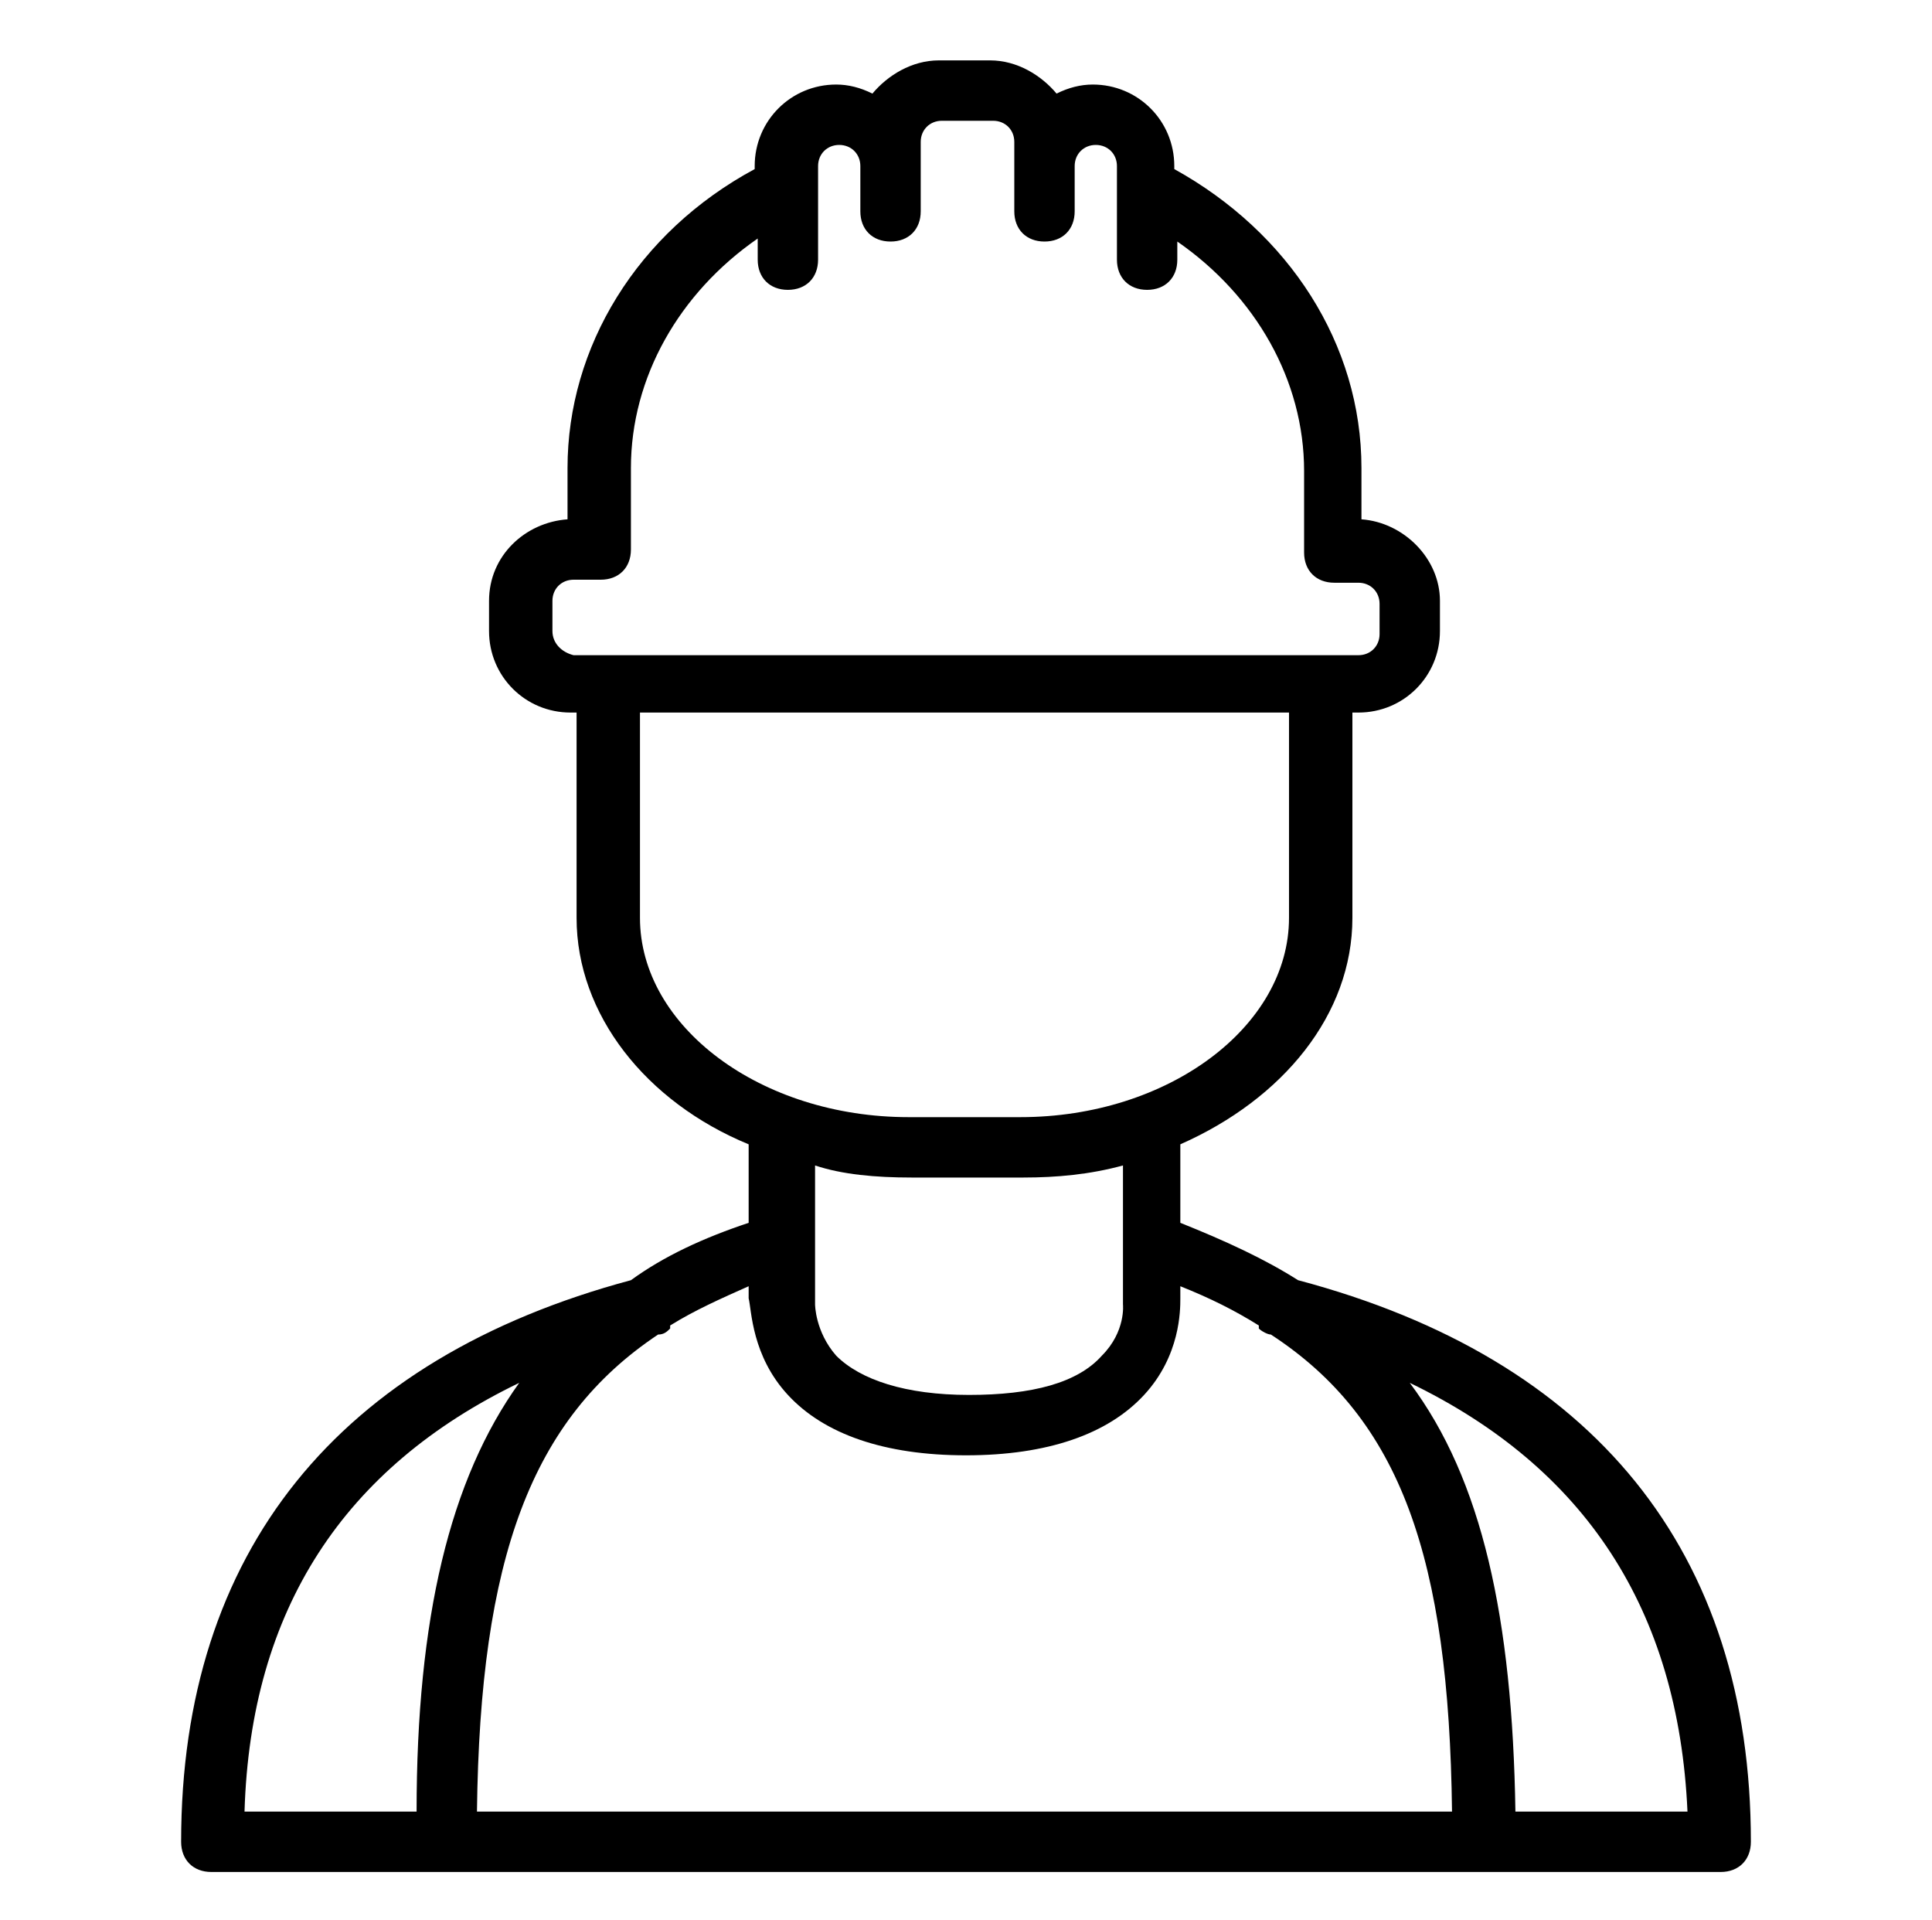 <svg xmlns="http://www.w3.org/2000/svg" xmlns:xlink="http://www.w3.org/1999/xlink" id="Layer_1" x="0px" y="0px" viewBox="0 0 64 63.6" style="enable-background:new 0 0 64 63.6;" xml:space="preserve">
<g>
	<path d="M43,42.4c-1.1-0.7-2.4-1.3-3.9-1.9v-2.6c3.4-1.5,5.7-4.3,5.7-7.5v-6.8H45c1.5,0,2.7-1.2,2.7-2.7v-1c0-1.4-1.2-2.6-2.6-2.7   v-1.7c0-4.1-2.4-7.8-6.2-9.9V5.5c0-1.5-1.2-2.7-2.7-2.7c-0.4,0-0.8,0.1-1.2,0.3C34.5,2.5,33.7,2,32.8,2h-1.7   c-0.9,0-1.7,0.5-2.2,1.1c-0.4-0.2-0.8-0.3-1.2-0.3C26.2,2.8,25,4,25,5.5v0.1c-3.9,2.1-6.2,5.9-6.2,9.9v1.7   c-1.4,0.1-2.6,1.2-2.6,2.7v1c0,1.5,1.2,2.7,2.7,2.7h0.2v6.8c0,3.2,2.3,6.1,5.7,7.5v2.6c-1.5,0.5-2.8,1.1-3.9,1.9   C11.2,45,6,51.4,6,61c0,0.6,0.4,1,1,1h50c0.6,0,1-0.4,1-1C58,51.4,52.8,45,43,42.4z M18.3,20.9v-1c0-0.4,0.3-0.7,0.7-0.7h0.9   c0.6,0,1-0.4,1-1v-2.7c0-3,1.6-5.8,4.2-7.6v0.7c0,0.6,0.4,1,1,1s1-0.4,1-1V5.5c0-0.4,0.3-0.7,0.7-0.7c0.4,0,0.7,0.3,0.7,0.7v0.6V7   c0,0.6,0.4,1,1,1s1-0.4,1-1V6.1V5.5V4.7c0-0.4,0.3-0.7,0.7-0.7h1.7c0.4,0,0.7,0.3,0.7,0.7v0.8v0.6V7c0,0.6,0.4,1,1,1s1-0.4,1-1V6.1   V5.5c0-0.4,0.3-0.7,0.7-0.7S37,5.1,37,5.5v3.1c0,0.6,0.4,1,1,1s1-0.4,1-1V8c2.6,1.8,4.2,4.6,4.2,7.6v2.7c0,0.6,0.4,1,1,1H45   c0.4,0,0.7,0.3,0.7,0.7v1c0,0.4-0.3,0.7-0.7,0.7H19C18.6,21.6,18.3,21.3,18.3,20.9z M21.2,30.4v-6.8h21.5v6.8c0,3.6-4,6.6-8.9,6.6   h-3.7C25.2,37,21.2,34,21.2,30.4z M30.2,39h3.7c1.1,0,2.2-0.1,3.3-0.4v4.6c0,0,0.1,0.9-0.7,1.7c-0.8,0.9-2.3,1.3-4.4,1.3   s-3.6-0.5-4.4-1.3C27,44.1,27,43.2,27,43.2v-0.1v-4.5C27.9,38.9,29,39,30.2,39z M26.1,46.2c1.2,1.3,3.2,2,5.9,2s4.7-0.7,5.9-2   s1.2-2.8,1.2-3.2v-0.4c1,0.4,1.8,0.8,2.6,1.3c0,0,0,0,0,0.1c0.1,0.1,0.3,0.2,0.4,0.2c4.3,2.8,5.9,7.4,6,15.8H15.8   c0.1-8.4,1.8-13,6-15.8c0.2,0,0.3-0.1,0.4-0.2c0,0,0,0,0-0.1c0.8-0.5,1.7-0.9,2.6-1.3V43C24.9,43.4,24.9,44.9,26.1,46.2z    M17.2,45.8c-2.3,3.2-3.4,7.8-3.4,14.2H8.1C8.3,53.3,11.4,48.6,17.2,45.8z M50.2,60c-0.1-6.4-1.1-11-3.5-14.2   c5.8,2.8,8.9,7.5,9.2,14.2H50.2z"></path>
</g>
</svg>